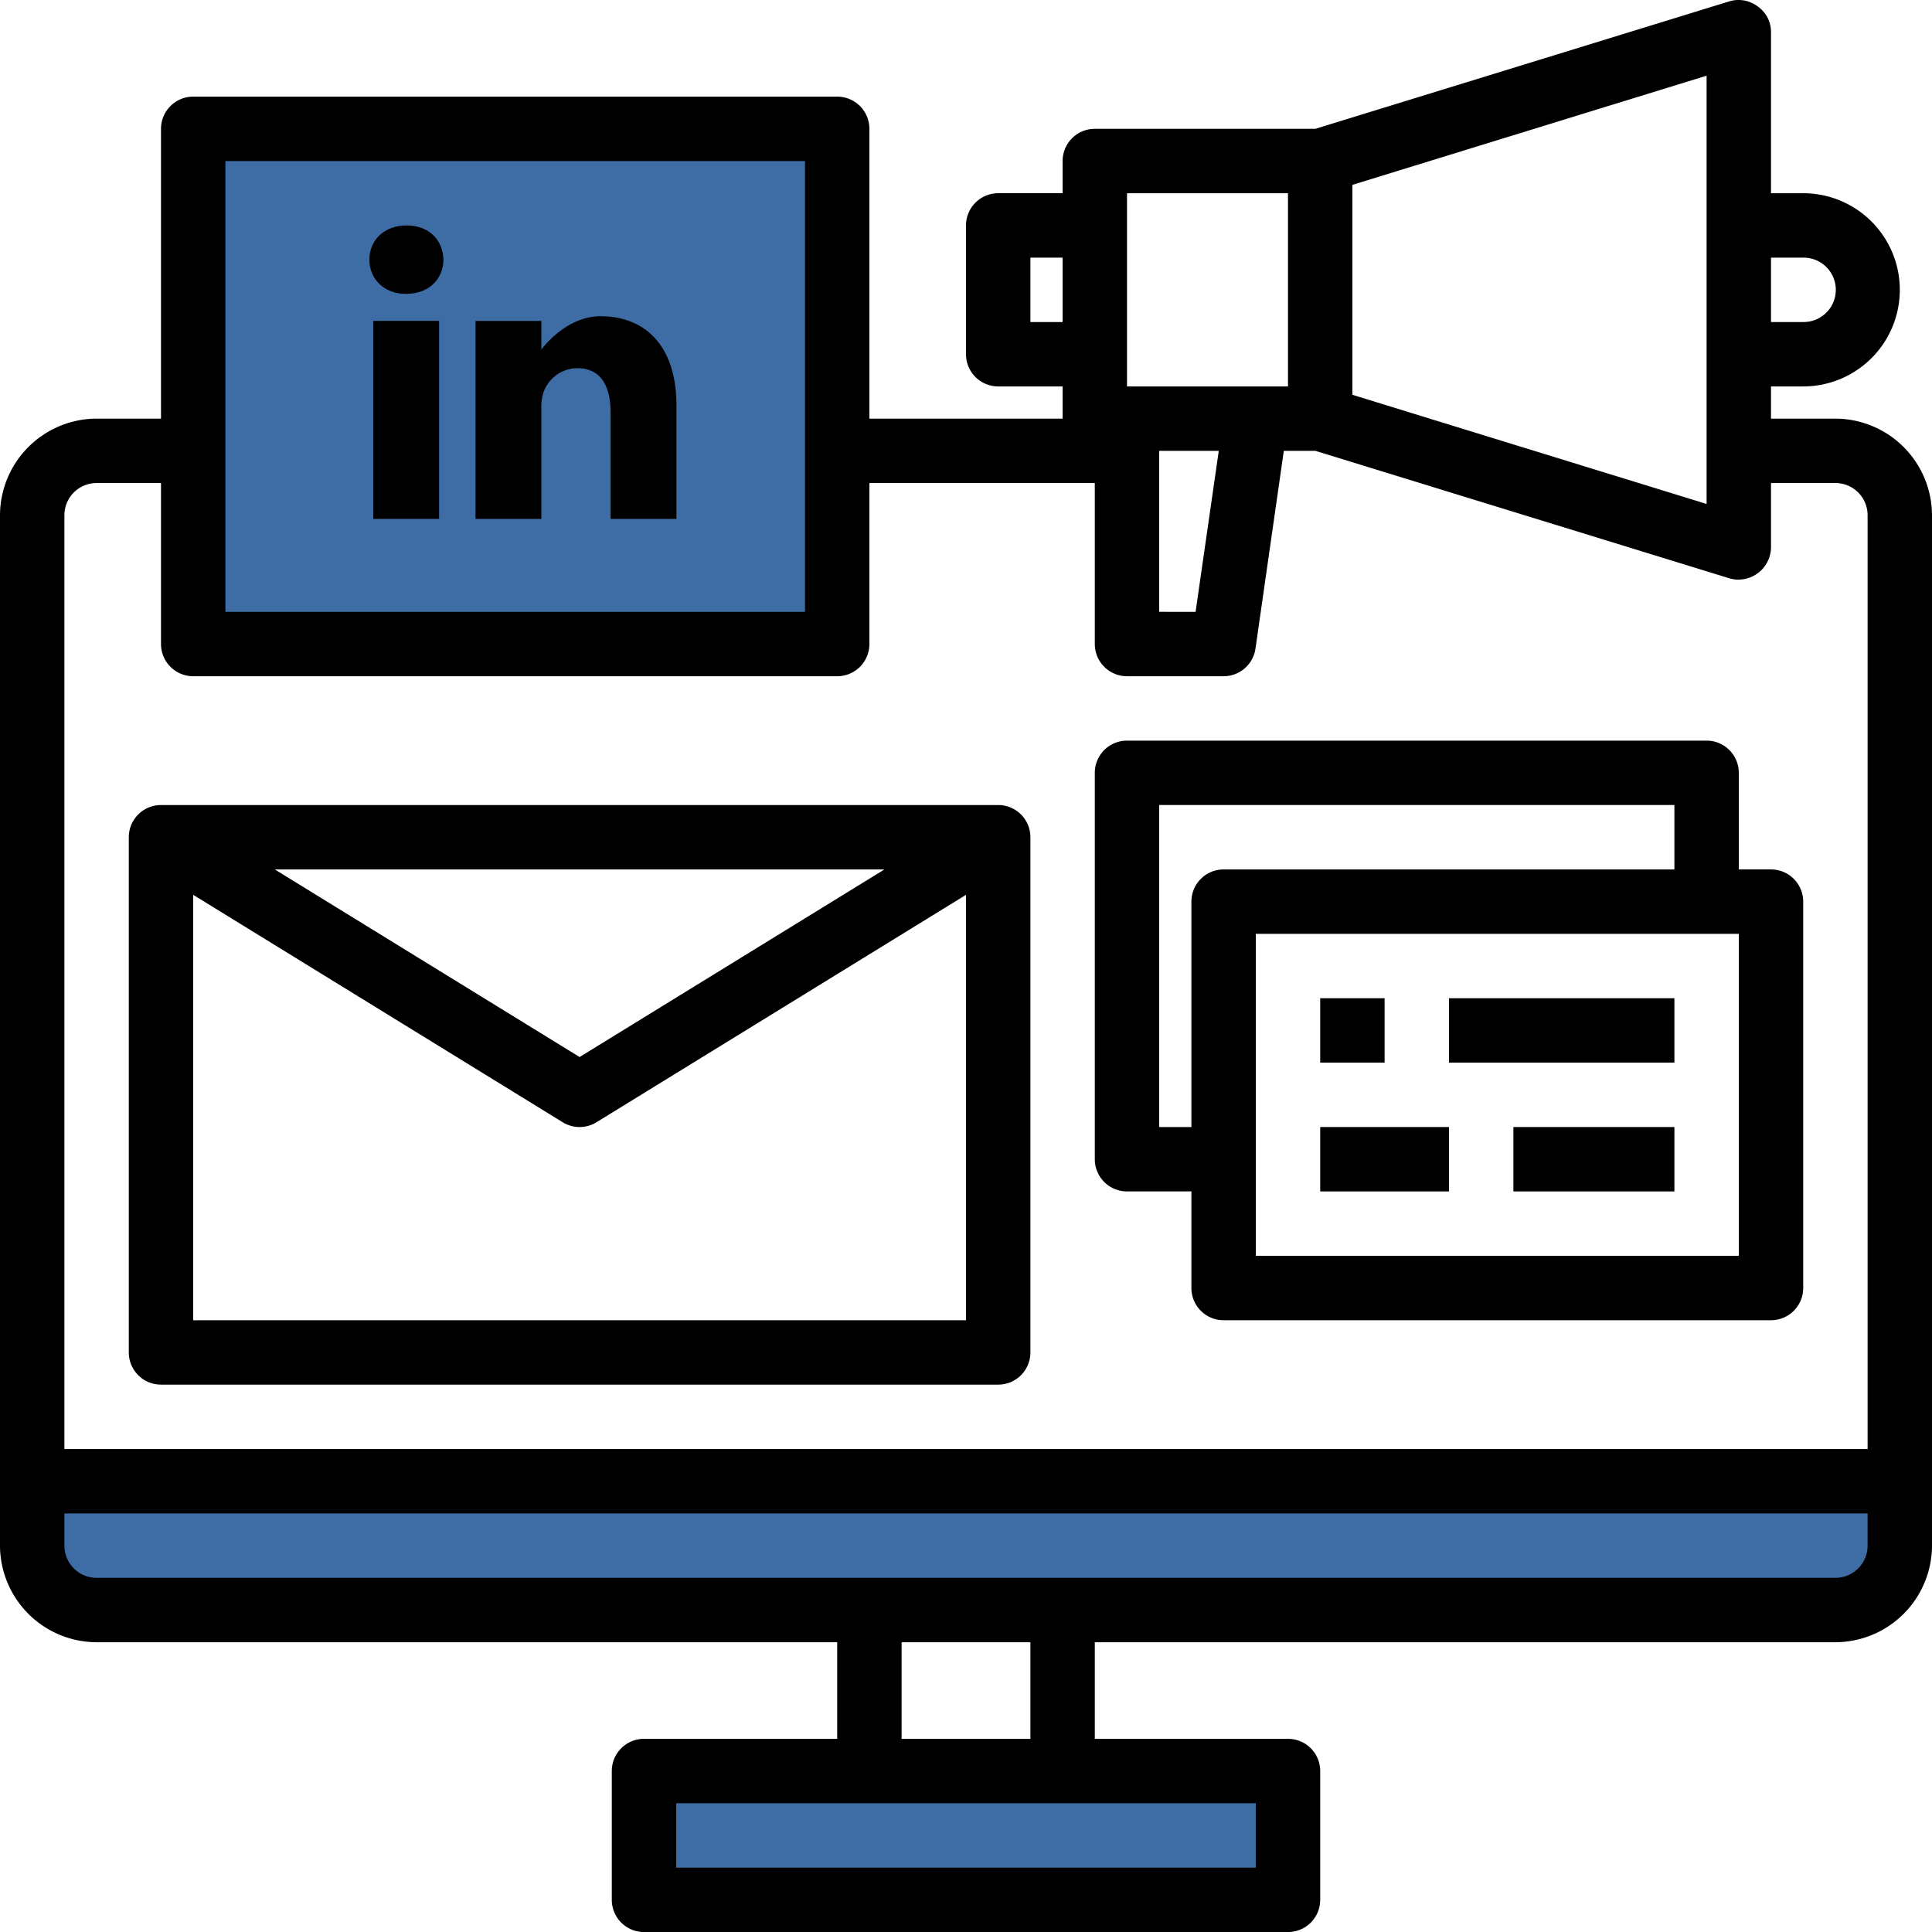 <svg xmlns="http://www.w3.org/2000/svg" width="397" height="397.006" viewBox="0 0 397 397.006">
  <g id="Group_1156" data-name="Group 1156" transform="translate(7879 -3105)">
    <g id="Group_1148" data-name="Group 1148" transform="translate(25)">
      <g id="Group_1147" data-name="Group 1147" transform="translate(-110 -400)">
        <path id="Path_4325" data-name="Path 4325" d="M143.917,28V138.457h-127V28h127Z" transform="translate(-7767.917 3500.543)" fill="#3e6da5"/>
        <g id="linkedin" transform="translate(-7718.094 3551.991)">
          <path id="Path_4318" data-name="Path 4318" d="M7.651-.668C3.025-.668,0,2.37,0,6.363c0,3.9,2.935,7.029,7.474,7.029h.088c4.717,0,7.652-3.125,7.652-7.029C15.126,2.37,12.279-.668,7.651-.668Zm0,0" transform="translate(0 0)"/>
          <path id="Path_4319" data-name="Path 4319" d="M8.109,198.313H21.634V239H8.109Zm0,0" transform="translate(-7.31 -179.365)"/>
          <path id="Path_4320" data-name="Path 4320" d="M246.929,188.625c-7.3,0-12.189,6.856-12.189,6.856v-5.9H221.215v40.691H234.74V207.547a9.269,9.269,0,0,1,.446-3.3,7.4,7.4,0,0,1,6.939-4.946c4.894,0,6.851,3.732,6.851,9.2v21.768H262.5V206.939c0-12.5-6.673-18.314-15.571-18.314Zm0,0" transform="translate(-199.407 -170.632)"/>
        </g>
        <path id="Path_4321" data-name="Path 4321" d="M386.767,48V61.233a13.273,13.273,0,0,1-13.233,13.233H16.233A13.273,13.273,0,0,1,3,61.233V48Z" transform="translate(-7790.383 3761.373)" fill="#3e6da5"/>
        <path id="Path_4322" data-name="Path 4322" d="M22,57H154.333V83.467H22Z" transform="translate(-7683.667 3811.923)" fill="#3e6da5"/>
        <path id="Path_4333" data-name="Path 4333" d="M379.15,88.022H365.917V81.405h6.617a19.85,19.85,0,1,0,0-39.7h-6.617V8.622A6.405,6.405,0,0,0,363.2,3.329a6.557,6.557,0,0,0-5.823-1.059l-85.09,26.2H226.967a6.617,6.617,0,0,0-6.617,6.617v6.617H207.117a6.617,6.617,0,0,0-6.617,6.617V74.789a6.617,6.617,0,0,0,6.617,6.617H220.35v6.617h-39.7V28.472a6.617,6.617,0,0,0-6.617-6.617H41.7a6.617,6.617,0,0,0-6.617,6.617v59.55H21.85A19.91,19.91,0,0,0,2,107.872V319.605a19.91,19.91,0,0,0,19.85,19.85H174.033v19.85h-39.7a6.617,6.617,0,0,0-6.617,6.617v26.467a6.617,6.617,0,0,0,6.617,6.617H266.667a6.617,6.617,0,0,0,6.617-6.617V365.922a6.617,6.617,0,0,0-6.617-6.617h-39.7v-19.85H379.15A19.91,19.91,0,0,0,399,319.605V107.872a19.91,19.91,0,0,0-19.85-19.85ZM365.917,54.939h6.617a6.617,6.617,0,1,1,0,13.233h-6.617ZM279.9,39.985l72.783-22.431v88L279.9,83.126Zm-46.317,1.72h33.083v39.7H233.583Zm18.858,52.933-4.764,33.083H240.2V94.639ZM213.733,68.172V54.939h6.617V68.172ZM48.317,35.089h119.1v92.633H48.317ZM260.05,372.539v13.233H140.95V372.539Zm-72.783-13.233v-19.85h26.467v19.85Zm198.5-39.7a6.617,6.617,0,0,1-6.617,6.617H21.85a6.617,6.617,0,0,1-6.617-6.617v-6.617H385.767Zm0-19.85H15.233V107.872a6.617,6.617,0,0,1,6.617-6.617H35.083v33.083a6.617,6.617,0,0,0,6.617,6.617H174.033a6.617,6.617,0,0,0,6.617-6.617V101.255h46.317v33.083a6.617,6.617,0,0,0,6.617,6.617h19.85a6.616,6.616,0,0,0,6.55-5.689l5.823-40.627h6.484l85.09,26.2a6.12,6.12,0,0,0,1.919.265,6.716,6.716,0,0,0,6.617-6.617V101.255H379.15a6.617,6.617,0,0,1,6.617,6.617Z" transform="translate(-7796 3503.001)"/>
        <path id="Path_4334" data-name="Path 4334" d="M12.617,146.1H184.65a6.617,6.617,0,0,0,6.617-6.617V33.617A6.617,6.617,0,0,0,184.65,27H12.617A6.617,6.617,0,0,0,6,33.617V139.483A6.617,6.617,0,0,0,12.617,146.1Zm6.617-13.233V45.454L95.166,92.187a6.617,6.617,0,0,0,6.934,0l75.933-46.734v87.413Zm16.76-92.633h125.28L98.633,78.782Z" transform="translate(-7773.533 3643.423)"/>
        <path id="Path_4335" data-name="Path 4335" d="M42.617,117.633H55.85v19.85a6.617,6.617,0,0,0,6.617,6.617H174.95a6.617,6.617,0,0,0,6.617-6.617v-79.4a6.617,6.617,0,0,0-6.617-6.617h-6.617V31.617A6.617,6.617,0,0,0,161.717,25H42.617A6.617,6.617,0,0,0,36,31.617v79.4A6.617,6.617,0,0,0,42.617,117.633Zm125.717,13.233H69.083V64.7h99.25ZM49.233,38.233H155.1V51.467H62.467a6.617,6.617,0,0,0-6.617,6.617V104.4H49.233Z" transform="translate(-7605.033 3632.189)"/>
        <path id="Path_4336" data-name="Path 4336" d="M43,33H56.233V46.233H43Z" transform="translate(-7565.717 3677.123)"/>
        <path id="Path_4337" data-name="Path 4337" d="M47,33H93.317V46.233H47Z" transform="translate(-7543.25 3677.123)"/>
        <path id="Path_4338" data-name="Path 4338" d="M43,37H69.467V50.233H43Z" transform="translate(-7565.717 3699.59)"/>
        <path id="Path_4339" data-name="Path 4339" d="M49,37H82.083V50.233H49Z" transform="translate(-7532.017 3699.59)"/>
      </g>
    </g>
  </g>
</svg>
